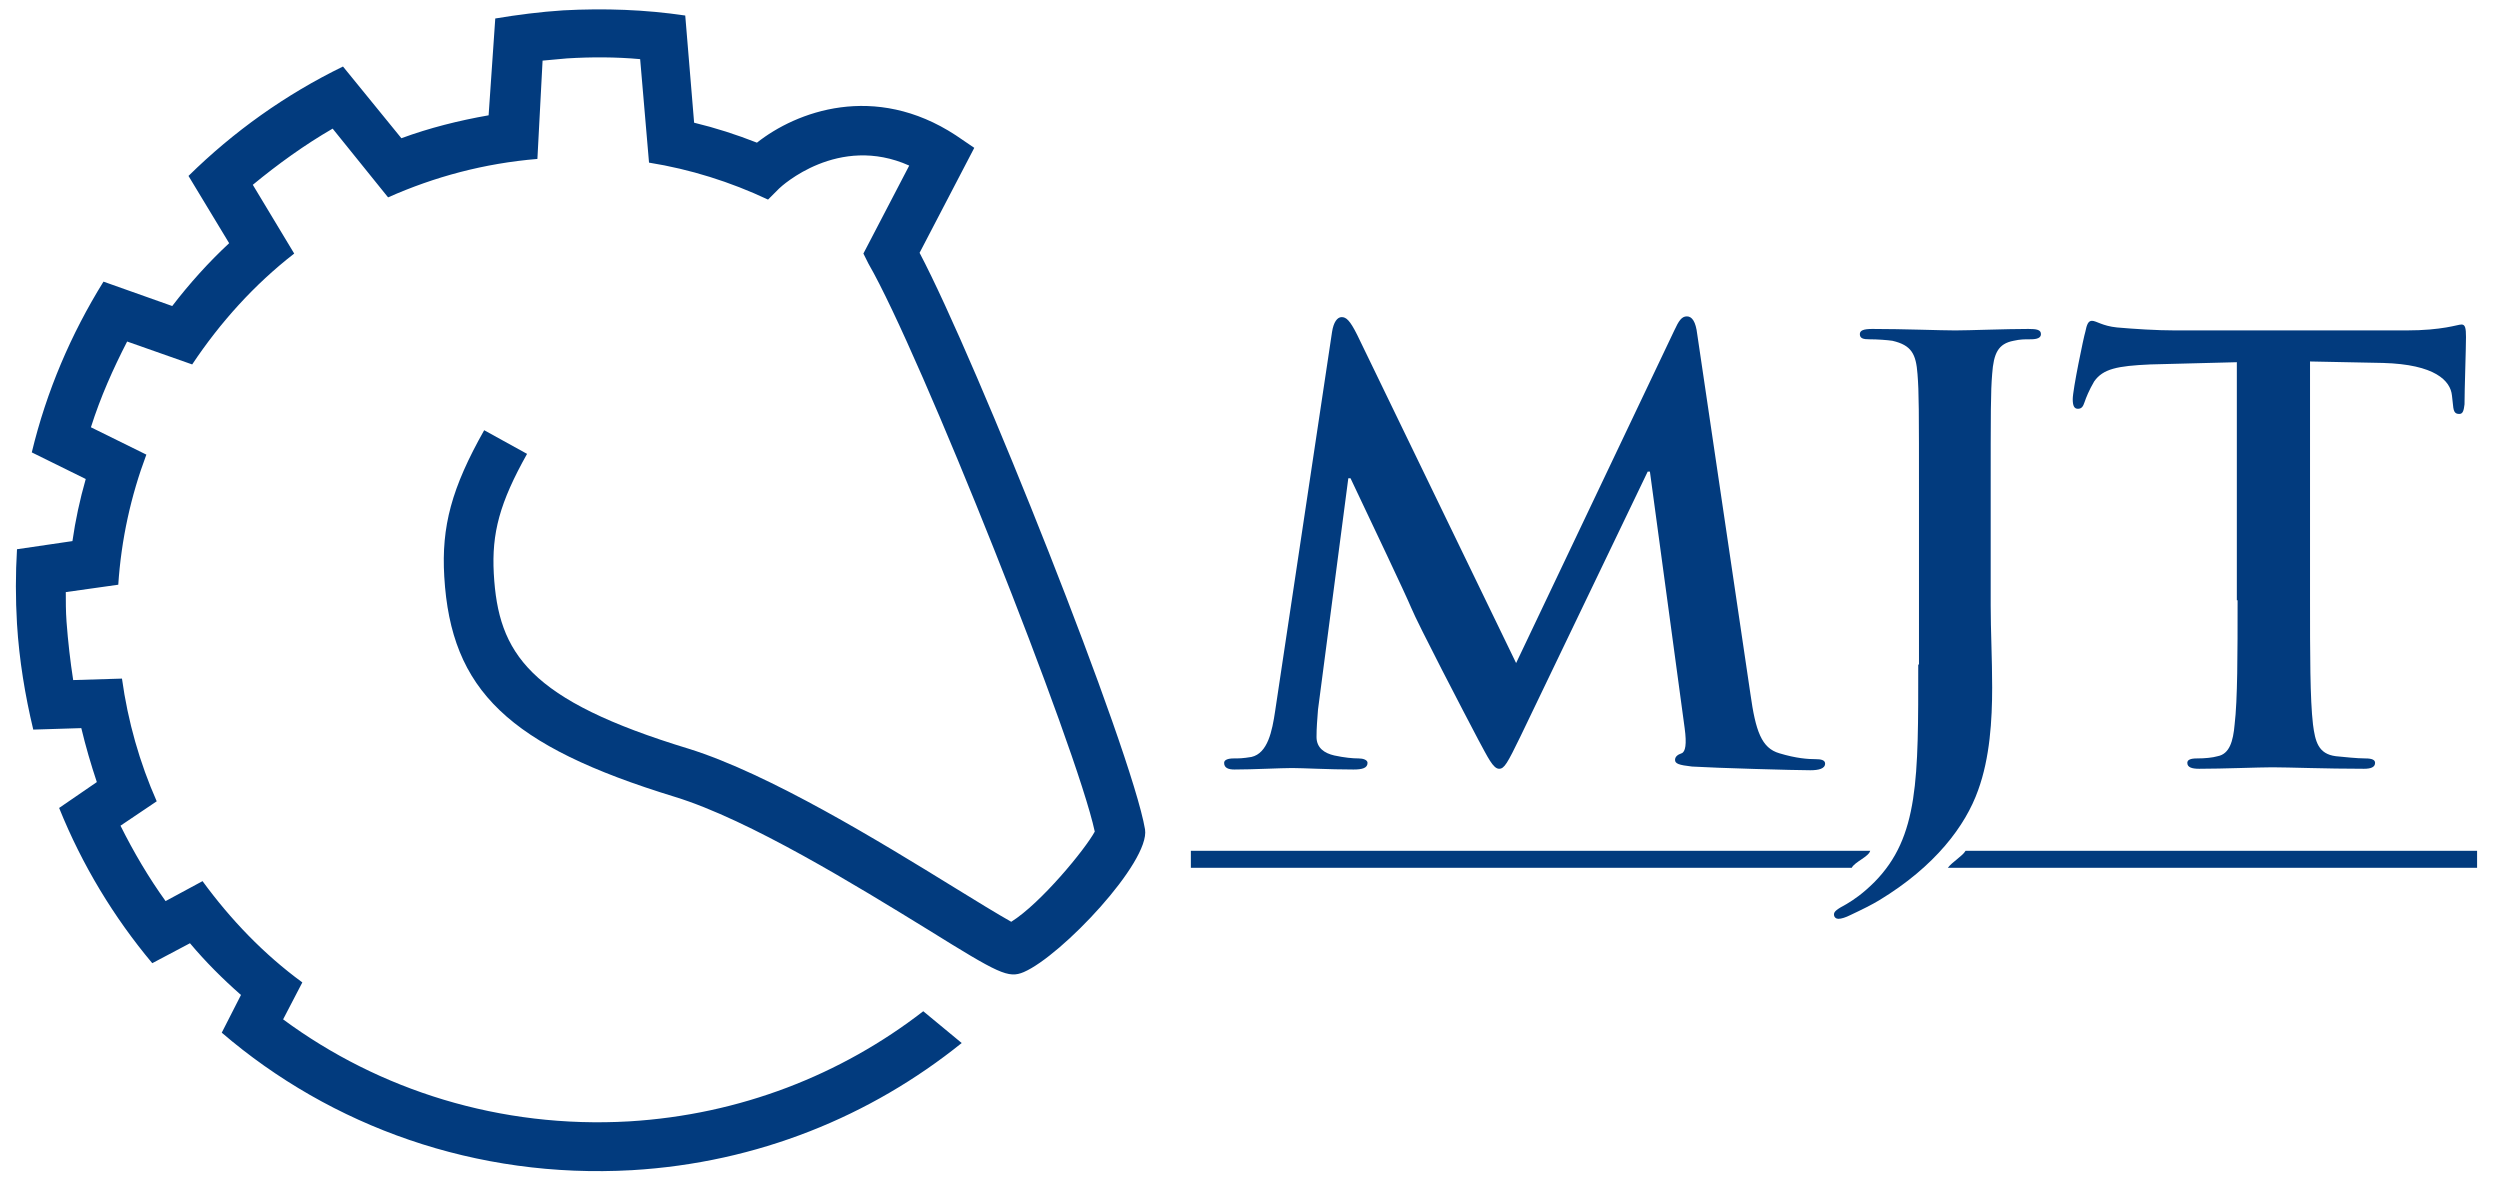 <?xml version="1.0" encoding="utf-8"?>
<!-- Generator: Adobe Illustrator 25.1.0, SVG Export Plug-In . SVG Version: 6.00 Build 0)  -->
<svg version="1.1" id="Warstwa_1" xmlns="http://www.w3.org/2000/svg" xmlns:xlink="http://www.w3.org/1999/xlink" x="0px" y="0px"
	 viewBox="0 0 338.2 160" style="enable-background:new 0 0 338.2 160;" xml:space="preserve">
<style type="text/css">
	.st0{fill:#023B7E;}
	.st1{fill-rule:evenodd;clip-rule:evenodd;fill:#023B7E;}
</style>
<path class="st0" d="M172.5,96.2c-0.4,2.7-1,5.7-3.2,6.2c-1.2,0.2-1.7,0.2-2.4,0.2c-0.8,0-1.3,0.2-1.3,0.6c0,0.7,0.6,0.9,1.4,0.9
	c2.5,0,6.3-0.2,7.8-0.2c1.4,0,5,0.2,8.3,0.2c1.2,0,1.9-0.2,1.9-0.9c0-0.4-0.6-0.6-1.2-0.6c-0.8,0-1.9-0.1-3.3-0.4
	c-1.3-0.3-2.4-1-2.4-2.5c0-1.3,0.1-2.3,0.2-3.7l4.1-31.3h0.3c2.8,5.9,7.5,15.8,8.2,17.5c0.9,2.2,7.2,14.3,9.1,17.9
	c1.3,2.4,2,3.9,2.8,3.9c0.7,0,1.1-0.7,2.9-4.4l17.2-35.8h0.3l4.7,34.7c0.3,2.2,0.1,3.2-0.4,3.4c-0.6,0.2-0.9,0.5-0.9,0.9
	c0,0.5,0.5,0.7,2.3,0.9c3.2,0.2,14,0.5,16,0.5c1.1,0,2-0.2,2-0.9c0-0.5-0.6-0.6-1.3-0.6c-1,0-2.6-0.1-4.9-0.8c-2.4-0.7-3.2-3-3.9-8
	l-7.2-48.7c-0.2-1.7-0.7-2.4-1.4-2.4c-0.7,0-1.1,0.6-1.7,1.9l-21.4,45l-21.5-44.4c-1-2-1.5-2.4-2.1-2.4c-0.6,0-1.1,0.7-1.3,2
	L172.5,96.2z"/>
<path class="st0" d="M259.5,89.9c0,15.4,0.1,23.3-5.9,29.4c-1.6,1.6-2.8,2.4-3.8,3c-1.3,0.7-1.7,1-1.7,1.4c0,0.4,0.3,0.6,0.6,0.6
	c0.4,0,1-0.2,1.6-0.5c1.7-0.8,2.9-1.4,3.9-2c7.6-4.6,11.7-10.1,13.4-14.9c1.6-4.4,1.9-9.5,1.9-13.9c0-3.9-0.2-7.7-0.2-11.1V67.3
	c0-12,0-14.2,0.2-16.7c0.2-2.8,0.8-4.1,2.9-4.5c0.9-0.2,1.4-0.2,2.3-0.2c0.9,0,1.4-0.2,1.4-0.7c0-0.6-0.6-0.7-1.7-0.7
	c-3.1,0-8,0.2-9.9,0.2c-2,0-7-0.2-11.2-0.2c-1.2,0-1.7,0.2-1.7,0.7c0,0.6,0.5,0.7,1.3,0.7c1.1,0,2.4,0.1,3.1,0.2
	c2.6,0.6,3.2,1.8,3.4,4.5c0.2,2.5,0.2,4.7,0.2,16.7V89.9z"/>
<path class="st0" d="M302.7,81.2c0,7.2,0,13.5-0.4,16.8c-0.2,2.3-0.7,4-2.3,4.3c-0.7,0.2-1.7,0.3-2.8,0.3c-0.9,0-1.3,0.2-1.3,0.6
	c0,0.6,0.6,0.8,1.6,0.8c3.2,0,8.1-0.2,9.9-0.2c2.2,0,7.2,0.2,12.4,0.2c0.9,0,1.5-0.2,1.5-0.8c0-0.4-0.4-0.6-1.3-0.6
	c-1.2,0-2.9-0.2-4-0.3c-2.4-0.3-2.8-2-3.1-4.3c-0.4-3.4-0.4-9.6-0.4-16.9V48.9l9.9,0.2c7,0.2,9.1,2.4,9.3,4.4l0.1,0.9
	c0.1,1.2,0.2,1.6,0.9,1.6c0.5,0,0.6-0.5,0.7-1.3c0-2,0.2-7.5,0.2-9.1c0-1.2-0.1-1.7-0.6-1.7c-0.3,0-0.9,0.2-2.1,0.4
	c-1.2,0.2-2.9,0.4-5.4,0.4h-31.2c-2.6,0-5.6-0.2-7.9-0.4c-2-0.2-2.8-0.9-3.4-0.9c-0.5,0-0.7,0.5-0.9,1.5c-0.2,0.6-1.7,7.8-1.7,9.1
	c0,0.9,0.2,1.3,0.7,1.3c0.5,0,0.7-0.3,0.9-0.9c0.2-0.6,0.6-1.6,1.3-2.8c1.2-1.7,3.1-2.1,7.6-2.3l11.7-0.3V81.2z"/>
<path class="st0" d="M102.4,19.3c5.3-4.2,15.9-8.2,26.9-1l2.5,1.7l-7.4,14.2c7.7,14.6,28.7,67.3,30.5,78
	c0.7,4.4-11.3,17.1-16.4,19.3c-2.1,0.9-3.4,0.2-12.9-5.7c-9.6-5.9-24.2-14.9-34.3-18C68.8,100.9,61,93.4,60.1,78
	c-0.4-6.8,1-12,5.4-19.8l5.8,3.2c-3.7,6.6-4.8,10.7-4.5,16.2c0.6,10.8,4.7,17.1,26.4,23.7c10.9,3.4,25.9,12.6,35.8,18.7
	c2.9,1.8,6.2,3.8,7.8,4.7c4-2.5,10-9.8,11.3-12.2c-2.4-11.3-23.7-64.9-30.6-76.8l-0.7-1.4l6.2-11.9c-9.6-4.3-17.3,2.8-17.6,3.1
	l-1.5,1.5c-5.1-2.4-10.5-4.1-16.1-5l-1.2-14c-3.3-0.3-6.6-0.3-9.9-0.1c-1.1,0.1-2.2,0.2-3.3,0.3l-0.7,13.3
	c-7.2,0.6-13.9,2.4-20.2,5.2l-7.5-9.3c-3.8,2.2-7.4,4.8-10.8,7.6l5.6,9.3c-5.4,4.2-10,9.3-13.8,15l-8.8-3.1
	c-1.9,3.7-3.6,7.5-4.9,11.6l7.5,3.7C17.7,67.1,16.4,73,16,79.1l-7.1,1c0,1.3,0,2.6,0.1,4c0.2,2.7,0.5,5.3,0.9,7.9l6.6-0.2
	c0.8,5.8,2.4,11.4,4.7,16.6l-4.9,3.3c1.8,3.6,3.8,7,6.1,10.2l5-2.7c3.8,5.2,8.3,9.9,13.5,13.7l-2.6,5c13,9.6,29.4,14.8,46.8,13.8
	c15-0.9,28.7-6.3,39.8-14.9l5.2,4.3c-12.3,9.9-27.6,16.2-44.6,17.2c-21.1,1.2-40.7-5.9-55.5-18.6l2.6-5.1c-2.5-2.2-4.8-4.5-6.9-7
	l-5.1,2.7c-5.2-6.2-9.5-13.3-12.6-21l5.1-3.5c-0.8-2.4-1.5-4.8-2.1-7.3l-6.5,0.2c-1.1-4.6-1.9-9.4-2.2-14.3c-0.2-3.4-0.2-6.8,0-10.1
	l7.5-1.1c0.4-2.8,1-5.6,1.8-8.4l-7.3-3.6c2-8.3,5.3-16,9.7-23.1l9.3,3.3c2.3-3,4.9-5.9,7.7-8.5l-5.5-9.1c6.1-6,13.1-11,20.9-14.8
	l7.9,9.7c3.8-1.4,7.8-2.4,11.8-3.1L67,2.5c3-0.5,6.1-0.9,9.2-1.1c5.6-0.3,11.1-0.1,16.5,0.7l1.2,14.5
	C96.8,17.3,99.6,18.2,102.4,19.3"/>
<path class="st1" d="M265.9,115.1h69.2v2.3h-71.6C264.1,116.6,265.5,115.8,265.9,115.1 M253,115.1c-0.2,0.8-2.1,1.5-2.5,2.3h-89.4
	v-2.3H253z"/>
</svg>
